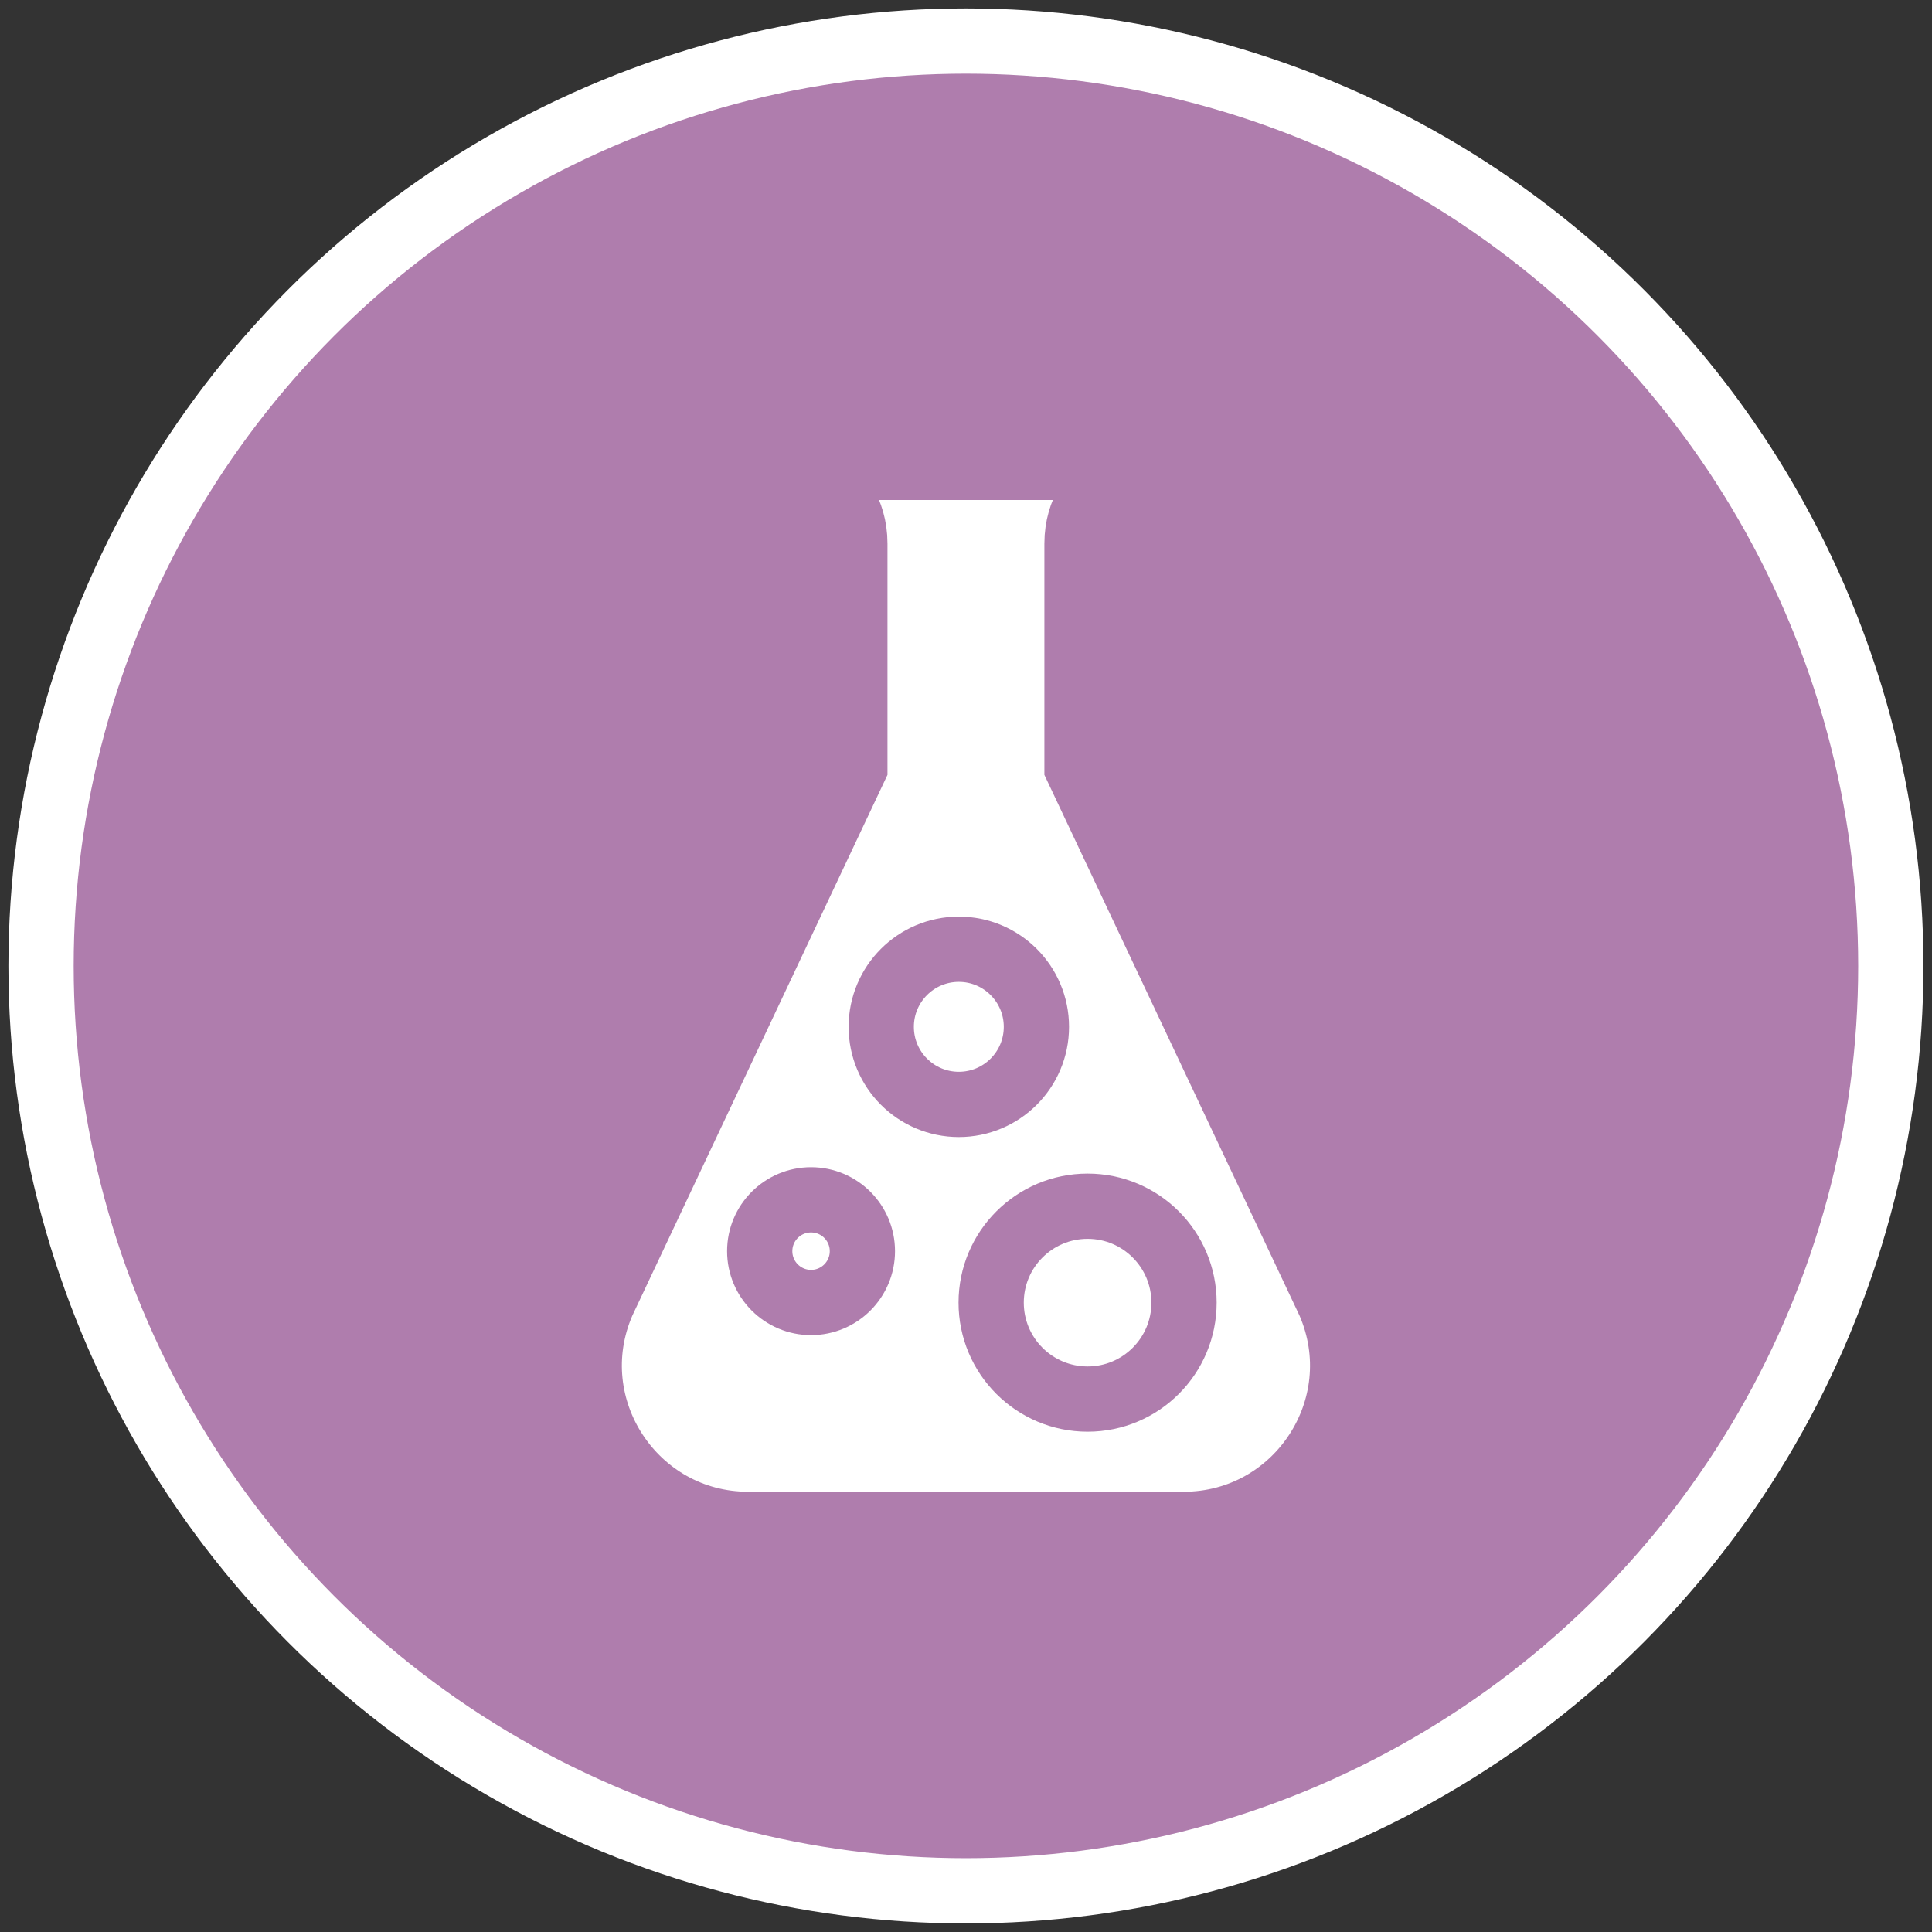 <?xml version="1.0" encoding="utf-8"?>
<!-- Generator: Adobe Illustrator 23.0.3, SVG Export Plug-In . SVG Version: 6.00 Build 0)  -->
<svg version="1.1" id="Ebene_1" xmlns="http://www.w3.org/2000/svg" xmlns:xlink="http://www.w3.org/1999/xlink" x="0px" y="0px"
	 viewBox="0 0 133.23 133.23" style="enable-background:new 0 0 133.23 133.23;" xml:space="preserve">
<rect x="0" y="0" width="133.23" height="133.23" fill="#333333" stroke="none"/>
<style type="text/css">
	.st0{fill:#AF7DAD;stroke:#FFFFFF;stroke-width:4.5;stroke-miterlimit:10;}
	.st1{fill:#FFFFFF;stroke:#AF7DAD;stroke-width:4.5;stroke-miterlimit:10;}
</style>
<g>
	<g>
		<g>
			<circle class="st0" cx="66.61" cy="66.61" r="63.78"/>
		</g>
	</g>
	<g>
		<path class="st1" d="M73.79,32.23c5.76,0,0.48,0.53,0.48,5.26c0,6.97,0,15.44,0,15.44l17.4,36.88
			c3.14,7.23-2.16,15.31-10.05,15.31H51.6c-7.88,0-13.19-8.08-10.05-15.31l17.4-36.88c0,0,0-8.47,0-15.44
			c0-4.73-5.28-5.26,0.48-5.26H73.79z"/>
		<circle class="st1" cx="75" cy="89.83" r="6.65"/>
		<circle class="st1" cx="66.12" cy="70.81" r="5.35"/>
		<circle class="st1" cx="55.93" cy="86.28" r="3.54"/>
	</g>
</g>
</svg>
